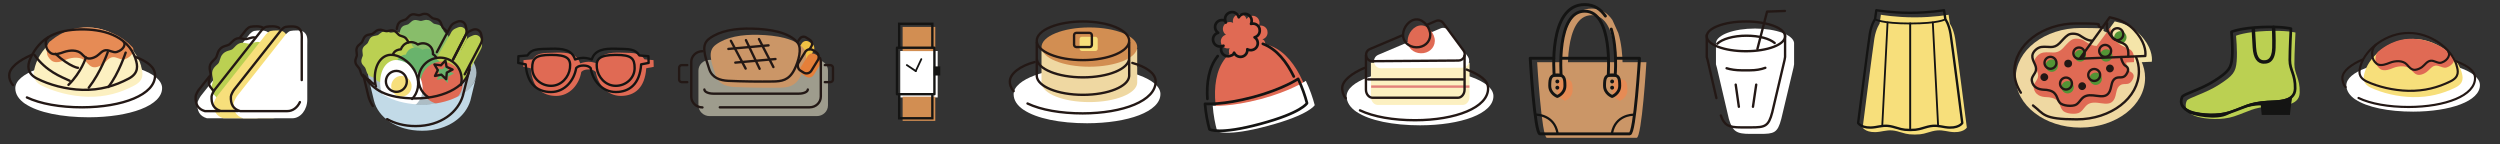 <?xml version="1.0" encoding="UTF-8"?>
<svg id="_レイヤー_1" data-name="レイヤー 1" xmlns="http://www.w3.org/2000/svg" version="1.1" viewBox="0 0 2304.1 133.1">
  <rect x="0" y="0" width="2304.1" height="133.1" fill="#333333" stroke="none"/>
  <defs>
    <style>
      .cls-1 {
        fill: #fcf0c1;
      }

      .cls-1, .cls-2, .cls-3, .cls-4, .cls-5, .cls-6, .cls-7, .cls-8, .cls-9, .cls-10, .cls-11, .cls-12, .cls-13, .cls-14, .cls-15, .cls-16, .cls-17, .cls-18, .cls-19, .cls-20 {
        stroke-width: 0px;
      }

      .cls-2 {
        fill: #efd8a2;
      }

      .cls-21 {
        stroke-width: 2.5px;
      }

      .cls-21, .cls-22, .cls-23, .cls-24, .cls-25, .cls-26, .cls-27, .cls-28 {
        stroke-linejoin: round;
      }

      .cls-21, .cls-22, .cls-23, .cls-24, .cls-29, .cls-26, .cls-27, .cls-30, .cls-28 {
        fill: none;
      }

      .cls-21, .cls-22, .cls-24, .cls-25, .cls-26, .cls-27, .cls-28 {
        stroke-linecap: round;
      }

      .cls-21, .cls-22, .cls-27, .cls-30, .cls-28 {
        stroke: #141413;
      }

      .cls-22 {
        stroke-width: 2.5px;
      }

      .cls-23 {
        stroke: #e38079;
      }

      .cls-23, .cls-25, .cls-29, .cls-26, .cls-27, .cls-30 {
        stroke-width: 2.2px;
      }

      .cls-24 {
        stroke-width: 2px;
      }

      .cls-24, .cls-25, .cls-29, .cls-26 {
        stroke: #231815;
      }

      .cls-3 {
        fill: #f1c244;
      }

      .cls-4 {
        fill: #231815;
      }

      .cls-5 {
        fill: #cb9667;
      }

      .cls-6 {
        fill: #adbdc5;
      }

      .cls-7 {
        fill: #141413;
      }

      .cls-8 {
        fill: #f5e5a9;
      }

      .cls-9 {
        fill: #bbd052;
      }

      .cls-10 {
        fill: #9e9c8d;
      }

      .cls-25, .cls-17 {
        fill: #fff;
      }

      .cls-29, .cls-30 {
        stroke-miterlimit: 10;
      }

      .cls-11 {
        fill: #69b36c;
      }

      .cls-12 {
        fill: #88bd6a;
      }

      .cls-13 {
        fill: #f7df7b;
      }

      .cls-14 {
        fill: #e68b55;
      }

      .cls-15 {
        fill: #d28e52;
      }

      .cls-16 {
        fill: #e57f39;
      }

      .cls-28 {
        stroke-width: 2.7px;
      }

      .cls-18 {
        fill: #e06a54;
      }

      .cls-19 {
        fill: #539435;
      }

      .cls-20 {
        fill: #c2dae7;
      }
    </style>
  </defs>
  <g>
    <g>
      <path class="cls-10" d="M763.1,85.6v11.5c0,5.5-4.6,9.9-10.3,9.9h-98.8c-5.7,0-10.3-4.5-10.3-9.9v-32c0-5.5,4.6-9.9,10.3-9.9h98.8c5.7,0,10.3,4.5,10.3,9.9v20.5Z"/>
      <rect class="cls-3" x="735.1" y="37.9" width="12.9" height="20.4" rx="4.8" ry="4.8" transform="translate(135.2 -381.5) rotate(31.6)"/>
      <path class="cls-5" d="M718.6,80.8c-12.5.2-29,0-41.7-.6-7.5-.4-14.7-2.8-17.3-10.7-4.4-13.3-7.7-22.5,0-28.2,9.8-7.3,24-9.6,39.5-9.2,16,.4,34.5,3.2,42.1,13.2,3.8,5.1.9,16.5-3.2,24.6-5.1,10.1-12.1,10.7-19.3,10.9Z"/>
      <rect class="cls-16" x="740.2" y="49.4" width="13.9" height="22.1" rx="5.2" ry="5.2" transform="translate(142.5 -382.6) rotate(31.6)"/>
    </g>
    <g>
      <g>
        <g>
          <line class="cls-26" x1="673.6" y1="37.6" x2="687.2" y2="63.2"/>
          <line class="cls-26" x1="687.5" y1="37" x2="700.1" y2="63.4"/>
          <line class="cls-26" x1="699.5" y1="36" x2="712.8" y2="61.8"/>
        </g>
        <g>
          <line class="cls-26" x1="708.3" y1="41.8" x2="671.3" y2="45.1"/>
          <line class="cls-26" x1="714.7" y1="54.4" x2="677.7" y2="57.7"/>
        </g>
      </g>
      <g>
        <path class="cls-26" d="M744.5,82.5c0,2.1-3.7,3.8-8.2,3.8h-78.9c-4.5,0-8.2-1.7-8.2-3.8"/>
        <path class="cls-26" d="M712.7,75.1c-12.5.2-29,0-41.7-.6-7.5-.4-14.7-2.8-17.3-10.7-4.4-13.3-7.7-22.5,0-28.2,9.8-7.3,24-9.6,39.5-9.2,16,.4,34.5,3.2,42.1,13.2,3.8,5.1.9,16.5-3.2,24.6-5.1,10.1-12.1,10.7-19.3,10.9Z"/>
        <g>
          <path class="cls-26" d="M633.4,75.7h-5c-1.4,0-2.5-1.1-2.5-2.4v-10.9c0-1.3,1.1-2.4,2.5-2.4h5"/>
          <path class="cls-26" d="M760.2,75.7h5c1.4,0,2.5-1.1,2.5-2.4v-10.9c0-1.3-1.1-2.4-2.5-2.4h-5"/>
        </g>
        <path class="cls-26" d="M735.2,38.6l1.7-2.7c1.3-2,3.9-2.7,6-1.4l3.5,2.2c2,1.3,2.7,3.9,1.4,6l-1.6,2.6"/>
        <rect class="cls-26" x="737.9" y="45.6" width="13.9" height="22.1" rx="5.2" ry="5.2" transform="translate(140.2 -382) rotate(31.6)"/>
        <path class="cls-26" d="M647.4,99c-5.7,0-10.3-4.5-10.3-9.9v-32c0-5.5,4.6-9.9,10.3-9.9"/>
        <path class="cls-26" d="M647.4,99"/>
        <path class="cls-26" d="M755.8,53.5c.4,1.1.7,2.3.7,3.5v32c0,5.5-4.6,9.9-10.3,9.9h-82.8"/>
      </g>
    </g>
  </g>
  <g>
    <path class="cls-17" d="M23.2,95.7c-5.8-4-9.1-8.8-9.1-14.4,0-13.6,30.2-24.7,67.6-24.7,37.3,0,67.5,10.9,67.7,24.4.2,16.5-30.2,27-67.5,27.1-25,0-46.8-4.4-58.6-12.4"/>
    <path class="cls-1" d="M130.1,60.9c-5.4-18.8-26.9-35.6-48.6-35.5h-.8c-21.6,0-43.1,16.9-48.4,35.8-1.7,6.3-3.1,13.1,6.4,17.8,11,5.5,26.7,9.8,42.2,10.2,16.3.4,30.1-3.6,42.9-10.4,9.4-4.9,8-11.6,6.2-17.8Z"/>
    <path class="cls-14" d="M46.3,37.9c-2.3,1.9-4.1,5.9-2.8,12.2.5,2.3,3.2,5.8,5.7,6.7,3.7,1.4,8.2-.4,11.9-1.9,5.9-2.4,13.8-2.7,18,1.7,2.4,2.6,4.6,5.9,9,5.4,2.4-.3,4.7-1.4,6.6-2.7,2.9-2.1,5.3-6.1,9-6.6,3.9-.5,7.7,3.1,11.4,1.9,7.3-2.5,9.1-8.9,7.1-11-5.4-5.7-11.2-9.8-17.4-12.5-7.7-3.3-12.6-5.2-22.7-5.8-18.5-1-31,8.7-35.6,12.6Z"/>
    <g>
      <g>
        <path class="cls-26" d="M12,78.4c-2.8-3-3.6-6.6-3.5-8.9,0-7.1,9.1-14,20.5-18.8"/>
        <path class="cls-26" d="M124.5,52.3c12.2,4.8,18.3,9.7,18.4,17.1.2,17.9-30,29.4-67.2,29.5-20.3,0-38.5-3.2-50.9-9.1"/>
      </g>
      <path class="cls-26" d="M44.5,34.5c-2,1.9-3.2,3.4-1.6,9.5.5,1.9,2.9,4.8,5.1,5.5,3.4,1.1,7.5-.3,10.8-1.5,5.4-1.9,12.5-2.2,16.3,1.5,2.2,2.1,4.2,4.9,8.1,4.4,2.1-.2,4.3-1.2,5.9-2.2,2.7-1.7,4.8-5,8.2-5.4,3.6-.4,7,2.6,10.3,1.6,6.6-2,8.3-7.3,6.5-9.1"/>
      <path class="cls-26" d="M125,54.3c-7.6-22.5-31.9-27.6-51.2-27.2-20.2.5-36.7,6.2-46,27.2-2.6,6-3.1,13.3,6.3,18.1,10.9,5.6,26.5,10,41.9,10.4,16.2.4,29.9-3.6,42.7-10.4,9.3-5,8.3-11.9,6.2-18.1Z"/>
      <path class="cls-26" d="M79.2,53s-4.4,13.9-16.1,25.2"/>
      <path class="cls-26" d="M71.7,62.4c1.5.5-6.8-.2-20.6-12.8"/>
      <path class="cls-26" d="M64.2,74.4c-8-3.7-21.6-8.6-32.5-23.8"/>
      <path class="cls-26" d="M99.3,48.1s-6.3,18.3-17.5,32.7"/>
      <path class="cls-26" d="M115.8,48.5c.2-.8-6.2,19.4-16,31.7"/>
    </g>
  </g>
  <g>
    <g>
      <path class="cls-17" d="M181.9,95c-.4,7.2,2,12,8.8,14h45.2c7.6,0,13.8-7.8,13.8-17.3v-49.7c0-5.6.7-9.2-3-12.4-2.6-2.2-9.5-1.6-12.4-1.1-1.3.2-3,1.7-4.1,2.8,0,0-44.7,56.5-45.1,57.1-1,1.3-3.1,5.3-3.2,6.5Z"/>
      <path class="cls-9" d="M249.1,44.6c-1-.2-2-.5-2.6-.8-.7-.4-1.5-1.1-2.2-1.8-1.4-1.3-3-2.8-5.2-3.2-2.2-.5-4.3.2-6.1.8-1,.3-2,.7-2.9.7-.8,0-1.8-.2-2.8-.4-1.9-.4-4-.8-6.2-.1-2.1.7-3.6,2.2-4.9,3.6-.8.8-1.5,1.6-2.2,2.1-.7.4-1.6.7-2.7,1-1.8.5-3.9,1.2-5.5,2.8l-.4.4c-1.6,1.6-2.2,3.7-2.8,5.5-.3,1-.6,2-1,2.7-.4.7-1.2,1.5-2.1,2.2-1.4,1.3-2.9,2.8-3.6,4.9-.7,2.2-.3,4.3.1,6.2.2,1.1.4,2.1.4,2.8,0,.8-.4,1.8-.7,2.9-.6,1.8-1.3,3.9-.8,6.1.5,2.2,1.9,3.8,3.2,5.2.7.8,1.4,1.5,1.8,2.2.4.7.6,1.6.8,2.6.5,1.9,1,4.1,2.6,5.7,1.6,1.6,3.8,2.2,5.7,2.6,1,.2,2,.5,2.6.8,3,1.6,4.7,4.4,8.4,5.1,3.2.7,5.4-.3,7.6-.6,2.3-.4,3.8.5,6.1.6,5.7.5,8.7-5.2,15.4-5.8,1.5-.1,6.3,1.6,7.6.3l1.3-1.3c1.3-1.3-.4-6-.3-7.6.6-6.7,6.3-9.6,5.8-15.4-.2-2.3-1.1-3.7-.6-6.1.4-2.2,1.3-4.4.6-7.6-.8-3.7-3.5-5.4-5.1-8.4-.4-.7-.6-1.6-.8-2.6-.5-1.9-1-4.1-2.6-5.7s-3.8-2.2-5.7-2.6Z"/>
      <path class="cls-13" d="M197.1,95c-.4,7.2,2,12,8.8,14h45.2c7.6,0,13.8-7.8,13.8-17.3v-49.7c0-5.6.7-9.2-3-12.4-2.6-2.2-9.5-1.6-12.4-1.1-1.3.2-3,1.7-4.1,2.8,0,0-44.7,56.5-45.1,57.1-1,1.3-3.1,5.3-3.2,6.5Z"/>
      <path class="cls-17" d="M215.4,95c-.4,7.2,2,12,8.8,14h45.2c7.6,0,13.8-7.8,13.8-17.3v-49.7c0-5.6.7-9.2-3-12.4-2.6-2.2-9.5-1.6-12.4-1.1-1.3.2-3,1.7-4.1,2.8,0,0-44.7,56.5-45.1,57.1-1,1.3-3.1,5.3-3.2,6.5Z"/>
    </g>
    <g>
      <path class="cls-26" d="M193.1,70.3c-5.1,6.5-9.7,12.1-9.8,12.3-1,1.2-3,5.1-3,6.3-.4,6.9,2,11.6,8.5,13.5h13.7"/>
      <path class="cls-26" d="M242.8,25.8c-2.6-2.1-9.1-1.6-12-1.1-1.3.2-2.9,1.7-3.9,2.7,0,0-2.1,2.7-5.4,6.8"/>
      <path class="cls-26" d="M235.3,34.6c-2.1-.4-4.1.2-5.9.8-1,.3-2,.6-2.8.7-.8,0-1.7-.1-2.7-.4-1.8-.4-3.8-.8-5.9-.1-2,.7-3.4,2.2-4.7,3.5-.8.8-1.5,1.5-2.2,2-.6.4-1.6.7-2.6,1-1.8.5-3.8,1.1-5.3,2.7l-.4.4c-1.6,1.6-2.2,3.6-2.7,5.3-.3,1-.6,2-1,2.6-.4.7-1.2,1.4-2,2.2-1.3,1.3-2.8,2.7-3.5,4.7-.7,2.1-.3,4.1.1,5.9.2,1,.4,2,.4,2.7,0,.8-.4,1.7-.7,2.8-.6,1.8-1.2,3.8-.8,5.9.4,2.1,1.9,3.7,3.1,5.1.4.4.7.8,1,1.2"/>
      <path class="cls-26" d="M257.4,25.8c-2.6-2.1-9.1-1.6-12-1.1-1.3.2-2.9,1.7-3.9,2.7,0,0-43.1,54.5-43.5,55.1-1,1.2-3,5.1-3,6.3-.4,6.9,2,11.6,8.5,13.5h15.9"/>
      <path class="cls-26" d="M278.1,73.8v-36c0-5.4.7-8.9-2.9-11.9-2.6-2.1-9.1-1.6-12-1.1-1.3.2-2.9,1.7-3.9,2.7,0,0-43.1,54.5-43.5,55.1-1,1.2-3,5.1-3,6.3-.4,6.9,2,11.6,8.5,13.5h43.6c4.9,0,9.2-3.3,11.5-8.3"/>
    </g>
  </g>
  <g>
    <g>
      <path class="cls-17" d="M2170.8,91.7c-5.3-3.6-8.3-8-8.3-13.1,0-12.4,27.5-22.4,61.5-22.5,34,0,61.4,9.9,61.6,22.2.2,15-27.5,24.5-61.5,24.6-22.7,0-42.6-4-53.3-11.3"/>
      <g>
        <path class="cls-13" d="M2268.5,65.8c-4.9-15.8-24.5-30-44.2-29.9h-.7c-19.7,0-39.2,14.3-44,30.1-1.6,5.3-2.8,11,5.8,15,10,4.6,24.3,8.3,38.3,8.5,14.8.3,27.4-3,39.1-8.7,8.5-4.1,7.3-9.8,5.7-15Z"/>
        <path class="cls-18" d="M2192.3,47.2c-2.1,1.7-3.8,5.3-2.5,11,.4,2.1,3,5.3,5.2,6.1,3.4,1.2,7.5-.3,10.8-1.7,5.4-2.1,12.6-2.4,16.3,1.6,2.2,2.3,4.2,5.3,8.2,4.8,2.2-.3,4.3-1.3,6-2.5,2.7-1.9,4.8-5.5,8.2-6,3.6-.5,7,2.8,10.4,1.7,6.6-2.2,8.3-8,6.4-9.9-4.9-5.2-10.2-8.8-15.9-11.3-7-3-11.5-4.7-20.7-5.2-16.8-.9-28.2,7.9-32.4,11.4Z"/>
      </g>
    </g>
    <g>
      <path class="cls-24" d="M2189.6,41.3c-2,2.1-4.5,5.6-2.8,12.2.5,2.1,2.9,5.2,5,6,3.3,1.2,7.3-.3,10.6-1.6,5.2-2.1,12.3-2.4,15.9,1.6,2.1,2.3,4.1,5.3,8,4.8,2.1-.3,4.2-1.3,5.8-2.4,2.6-1.9,4.7-5.5,8-5.9,3.5-.5,6.8,2.8,10.1,1.7,6.5-2.2,8.1-7.9,6.3-9.9"/>
      <g>
        <path class="cls-24" d="M2177.4,54.9c-10.3,4.4-18.6,10.6-18.6,17.1,0,2.1.8,6.1,3,8.3"/>
        <path class="cls-24" d="M2263.1,56.2c11.1,4.4,17.9,8.9,18,15.6.2,16.3-27.3,26.7-61.1,26.8-18.5,0-35.1-2.9-46.3-8.3"/>
      </g>
      <path class="cls-24" d="M2264.1,60.1c-4.8-15.8-24.4-29.8-43.9-29.7h-.7c-19.6,0-39,14.2-43.8,29.9-1.6,5.2-2.8,10.9,5.8,14.9,9.9,4.6,24.2,8.2,38.1,8.5,14.8.3,27.2-3,38.8-8.7,8.5-4.1,7.2-9.7,5.6-14.9Z"/>
    </g>
  </g>
  <g>
    <g>
      <path class="cls-2" d="M1973.5,56.2c2.2,4.8,3.5,10,3.5,15.5,0,25.4-26.7,45.9-59.6,45.9s-59.6-20.6-59.6-45.9,26.7-45.9,59.6-45.9,16.1,1.3,23.2,3.6"/>
      <path class="cls-8" d="M1920.3,59.5s62.9-2.6,62.9-2.6c.6-4.5-.4-14.2-11-25.2-9.9-10.3-21.2-11.1-23.2-12,0,0-28.8,39.8-28.8,39.8Z"/>
      <path class="cls-18" d="M1932.1,42.3c-4.9,0-9.8-3.9-12-5.2-2.8-1.6-8.1-2.2-11-.3-3.1,2.1-5.5,5.3-8.1,7.9-5.8,5.9-10.5,2.7-17.6,3.7-3.8.5-8.2,4.5-8.5,8.4-.4,5.4,4.6,9.3,3.3,14.5-.8,3.3-4.5,6-3.9,9.6,1.1,6.7,6.8,8.5,11.6,8.6,3,0,8,.8,10.2,3.4,3.1,3.6,2,5.1,4.9,8.8,2.5,3.3,12.6,4.2,16,1.8,3.8-2.6,4.7-6.7,9.2-8.3,8.5-2.9,20,6,23.5-6.7.9-3.3,1-7.2,3.9-9.6,3.6-3,7.9.5,11-4.1,2.5-3.7,2.9-6.5-1-8.7-2-1.1-4.1-6.4-3.9-8.7"/>
      <path class="cls-19" d="M1896.7,60.5c0,3.2-2.6,5.7-5.7,5.7s-5.7-2.6-5.7-5.7,2.6-5.7,5.7-5.7,5.7,2.6,5.7,5.7Z"/>
      <circle class="cls-19" cx="1917.2" cy="51.4" r="5.4"/>
      <circle class="cls-19" cx="1905.6" cy="80.4" r="5.7"/>
      <path class="cls-19" d="M1959.9,34.4c0,3.2-2.6,5.7-5.7,5.7s-5.7-2.6-5.7-5.7,2.6-5.7,5.7-5.7,5.7,2.6,5.7,5.7Z"/>
      <circle class="cls-19" cx="1931.5" cy="72.6" r="5.7"/>
      <path class="cls-18" d="M1966.8,57.2c1.1-18-10.7-8.5-19.2-23.2-1.4-2.5-2.9-6.1-2.5-8.8l-25.6,34.4,47.2-2.3Z"/>
      <circle class="cls-19" cx="1941.2" cy="51.1" r="5.7"/>
    </g>
    <g>
      <path class="cls-26" d="M1862.5,85.4c-3.8-5.9-6-12.6-6-19.6,0-24.4,25.7-44.2,57.3-44.2s15.5,1.2,22.3,3.5"/>
      <path class="cls-26" d="M1968.7,52.7c1.7,4.1,2.6,8.5,2.6,13.1,0,24.4-25.7,44.2-57.3,44.2s-30-4.9-40.3-12.8"/>
      <path class="cls-26" d="M1916.7,54.1l60.5-2.5c.6-4.4-.4-13.6-10.5-24.2-9.6-9.9-20.4-10.7-22.3-11.5,0,0-27.7,38.3-27.7,38.3Z"/>
      <path class="cls-26" d="M1928.1,37.5c-4.7,0-9.4-3.8-11.5-5-2.7-1.6-7.8-2.1-10.6-.3-3,2-5.3,5.1-7.8,7.6-5.6,5.7-10.1,2.6-16.9,3.5-3.6.5-7.9,4.3-8.2,8-.4,5.2,4.5,8.9,3.2,13.9-.8,3.1-4.3,5.8-3.7,9.2,1.1,6.5,6.6,8.1,11.2,8.3,2.9,0,7.7.8,9.8,3.3,3,3.5,2,4.9,4.7,8.5,2.4,3.2,12.1,4,15.4,1.8,3.6-2.5,4.5-6.5,8.9-7.9,8.1-2.8,19.3,5.7,22.6-6.5.9-3.2,1-6.9,3.7-9.2,3.5-2.9,7.6.5,10.6-3.9,2.4-3.6,2.8-6.3-.9-8.4-1.7-1-3.6-5.4-3.7-7.8"/>
      <path class="cls-26" d="M1895.3,57.9c0,3-2.5,5.5-5.5,5.5s-5.5-2.5-5.5-5.5,2.5-5.5,5.5-5.5,5.5,2.5,5.5,5.5Z"/>
      <path class="cls-26" d="M1921.3,49c0,2.9-2.3,5.2-5.2,5.2s-5.2-2.3-5.2-5.2,2.3-5.2,5.2-5.2,5.2,2.3,5.2,5.2Z"/>
      <path class="cls-26" d="M1909.6,77c0,3-2.5,5.5-5.5,5.5s-5.5-2.5-5.5-5.5,2.5-5.5,5.5-5.5,5.5,2.5,5.5,5.5Z"/>
      <path class="cls-26" d="M1956.9,31.5c0,3-2.5,5.5-5.5,5.5s-5.5-2.5-5.5-5.5,2.5-5.5,5.5-5.5,5.5,2.5,5.5,5.5Z"/>
      <path class="cls-26" d="M1945.7,46.9c0,3-2.5,5.5-5.5,5.5s-5.5-2.5-5.5-5.5,2.5-5.5,5.5-5.5,5.5,2.5,5.5,5.5Z"/>
      <path class="cls-26" d="M1935.6,69.1c0,3-2.5,5.5-5.5,5.5s-5.5-2.5-5.5-5.5,2.5-5.5,5.5-5.5,5.5,2.5,5.5,5.5Z"/>
      <path class="cls-26" d="M1942,21.5c-.4,2.7-.3,5.6,1.1,8,8.1,14.2,19.5,5,18.4,22.4"/>
      <circle class="cls-4" cx="1906.1" cy="58.6" r="3.6"/>
      <path class="cls-4" d="M1948.2,63.1c0,2-1.6,3.6-3.6,3.6s-3.6-1.6-3.6-3.6,1.6-3.6,3.6-3.6,3.6,1.6,3.6,3.6Z"/>
      <path class="cls-4" d="M1922.6,79.4c0,2-1.6,3.6-3.6,3.6s-3.6-1.6-3.6-3.6,1.6-3.6,3.6-3.6,3.6,1.6,3.6,3.6Z"/>
      <path class="cls-4" d="M1887.7,71.1c0,2-1.6,3.6-3.6,3.6s-3.6-1.6-3.6-3.6,1.6-3.6,3.6-3.6,3.6,1.6,3.6,3.6Z"/>
    </g>
  </g>
  <g>
    <path class="cls-17" d="M943.3,101.2c-5.8-4-9.1-8.8-9.1-14.4,0-13.6,30.2-24.7,67.6-24.7,37.3,0,67.5,10.9,67.7,24.4.2,16.5-30.2,27-67.5,27.1-25,0-46.8-4.4-58.6-12.4"/>
    <path class="cls-2" d="M959.9,45.2v14.9h0c.6,9.8,20.1,17.6,44.1,17.6s43.5-7.9,44.1-17.6h0v-14.9"/>
    <path class="cls-2" d="M959.9,61.6v14.9h0c.6,9.8,20.1,17.6,44.1,17.6s43.5-7.9,44.1-17.6h0v-14.9"/>
    <ellipse class="cls-15" cx="1004" cy="43.4" rx="44.1" ry="18.1"/>
    <rect class="cls-13" x="995" y="33.9" width="16.7" height="13.1" rx="2.1" ry="2.1"/>
    <g>
      <g>
        <path class="cls-26" d="M934.2,84c-2.8-3-3.6-6.6-3.5-8.9,0-7.1,9.5-14.5,22.9-17.9"/>
        <path class="cls-26" d="M1043.6,58c12.8,3.5,21.5,9.6,21.5,17,.2,17.9-30,29.4-67.2,29.5-20.3,0-38.5-3.2-50.9-9.1"/>
      </g>
      <path class="cls-26" d="M955.5,39.3v14.7h0c.6,9.6,19.4,17.3,42.6,17.3s42-7.7,42.6-17.3h0v-14.7"/>
      <path class="cls-26" d="M955.5,55.4v14.7h0c.6,9.6,19.4,17.3,42.6,17.3s42-7.7,42.6-17.3h0v-14.7"/>
      <ellipse class="cls-26" cx="998.1" cy="37.6" rx="42.6" ry="17.8"/>
      <rect class="cls-29" x="989.9" y="30.3" width="16.4" height="13.1" rx="2.1" ry="2.1"/>
    </g>
  </g>
  <g>
    <g>
      <ellipse class="cls-6" cx="389.1" cy="67" rx="50" ry="29.6"/>
      <path class="cls-12" d="M413.9,42.4c-.2-.7-.5-1.4-.5-1.9,0-.6,0-1.3.2-2,.2-1.3.5-2.9,0-4.4-.6-1.5-1.8-2.5-2.8-3.3-.6-.5-1.2-1-1.5-1.4-.3-.5-.6-1.1-.9-1.8-.5-1.3-1-2.7-2.3-3.7-1.2-1-2.7-1.3-4-1.5-.8-.1-1.5-.3-2.1-.5-.5-.2-1-.7-1.6-1.2-1-.9-2.2-1.9-3.8-2.2h-.4c-1.6-.4-3,0-4.3.4-.7.2-1.4.4-2,.4-.6,0-1.3-.2-2.1-.4-1.3-.3-2.8-.7-4.3-.3-1.5.4-2.6,1.5-3.6,2.4-.5.5-1.1,1-1.5,1.3-.5.3-1.2.5-2,.7-1.3.3-2.8.7-3.9,1.9-1.1,1.1-1.5,2.6-1.9,4-.2.7-.4,1.4-.6,1.9-.3.5-.7,1-1.2,1.5-.9,1-2,2.2-2.4,3.8-.3,1.6.2,3.1.6,4.4.2.7.5,1.4.5,1.9.2,2.4-.8,4.5.2,7,.8,2.1,2.2,3.1,3.3,4.3,1.1,1.2,1.2,2.4,1.9,3.9,1.9,3.6,6.4,3.2,9.3,6.9.7.9,1.5,4.4,2.7,4.6l1.3.3c1.3.3,3.4-2.6,4.4-3.1,4.2-2.2,8.1,0,11.3-2.5,1.3-1,1.8-2.1,3.3-2.7,1.4-.6,3.1-.9,4.7-2.5,1.9-1.9,1.9-4.2,3-6.3.3-.5.7-1,1.2-1.5.9-1,2-2.2,2.4-3.8.3-1.6-.2-3.1-.6-4.4Z"/>
      <g>
        <path class="cls-9" d="M427.9,74l14.8-27.7c0-.2.1-.3.2-.5,1.2-1.8,1.7-4.1,1.2-6.2l-.6-2.8c-.8-3.7-4.2-5.6-7.7-4.1l-2.3,1c-2,.8-3.6,2.6-4.4,4.6-.1.2-.2.4-.3.6l-12.5,23.9"/>
        <path class="cls-9" d="M416.6,62.5l12.3-23.6c0-.2.1-.3.2-.5,1.2-1.8,1.7-4.1,1.2-6.2l-.6-2.8c-.8-3.7-4.2-5.6-7.7-4.1l-2.3,1c-2,.8-3.6,2.6-4.4,4.6-.1.2-.2.4-.3.6l-17.1,29.6"/>
      </g>
      <path class="cls-9" d="M381.1,43.5c-.5-.5-1-1.1-1.2-1.5-.3-.5-.4-1.2-.6-1.9-.3-1.3-.7-2.8-1.8-4-1.1-1.1-2.6-1.6-3.9-1.9-.7-.2-1.5-.4-1.9-.7-.5-.3-1-.8-1.5-1.4-.9-1-2-2.1-3.5-2.5-1.5-.4-3-.1-4.3.2-.8.2-1.5.3-2.1.3-.5,0-1.2-.2-2-.5-1.3-.4-2.7-.9-4.3-.6h-.4c-1.6.4-2.8,1.4-3.8,2.2-.6.5-1.1,1-1.6,1.2-.5.2-1.3.4-2.1.5-1.3.2-2.8.5-4,1.4-1.3,1-1.8,2.4-2.4,3.7-.3.7-.6,1.4-.9,1.8-.4.5-.9.9-1.5,1.4-1.1.8-2.3,1.8-2.9,3.3-.6,1.5-.4,3-.2,4.4.1.8.2,1.5.2,2,0,.5-.3,1.2-.6,1.9-.5,1.3-1,2.8-.7,4.4.3,1.6,1.4,2.8,2.3,3.8.5.5,1,1.1,1.2,1.5,1.1,2.1,1,4.4,2.9,6.4,1.6,1.7,3.2,2,4.7,2.6,1.5.7,2,1.8,3.3,2.8,3.2,2.6,7.1.4,11.2,2.7,1,.5,3,3.4,4.3,3.2l1.3-.2c1.3-.2,2.1-3.7,2.8-4.6,3-3.7,7.5-3.2,9.5-6.7.8-1.4.9-2.6,2-3.8,1.1-1.1,2.5-2.1,3.4-4.2,1-2.5,0-4.6.3-7,0-.5.3-1.2.6-1.9.5-1.3,1-2.8.7-4.4-.3-1.6-1.4-2.8-2.3-3.8Z"/>
      <path class="cls-11" d="M406.7,59.8c-.6-2.2-2-3.9-3.9-5,.1-1.1,0-2.3-.3-3.4-1.4-4.8-6.5-7.6-11.4-6.2-.6.2-1.3.4-1.8.7-2.4-1.9-5.6-2.7-8.8-1.8-3.2.9-5.5,3.3-6.5,6.2-.6,0-1.3.2-1.9.3-5,1.4-7.9,6.5-6.5,11.3.3,1.1.9,2.2,1.5,3-1,1.9-1.3,4.1-.7,6.3,1.1,3.8,4.5,6.2,8.2,6.1,0,.2,0,.3.1.5.8,3,3.9,4.7,6.9,3.9,1-.3,1.9-.9,2.6-1.6,2,.9,4.3,1.1,6.6.4,2.1-.6,3.8-1.8,5-3.4.8.1,1.6,0,2.4-.1,3-.9,4.7-4,3.8-7,0,0,0-.2,0-.3,3.8-1.6,6-5.9,4.8-10Z"/>
      <g>
        <path class="cls-18" d="M425.8,81.8c-2.9,10.5-13.7,16.5-24,13.6-10.3-3-16.3-13.8-13.4-24.3,2.9-10.5,13.7-16.5,24-13.6,10.3,3,16.3,13.8,13.4,24.3Z"/>
        <polygon class="cls-11" points="411.9 59.3 413 65.2 418.4 67.7 413.2 70.5 412.6 76.5 408.3 72.4 402.5 73.6 405 68.2 402.1 63 407.9 63.8 411.9 59.3"/>
      </g>
      <g>
        <path class="cls-17" d="M387.9,73c4.4,11.4-.3,22.9-10.2,26.8-9.8,3.9-20.9-1-25.3-12.3-4.4-11.4-1.8-27.4,8.4-31.4,9-3.6,22.7,5.6,27.1,17Z"/>
        <path class="cls-13" d="M378.7,76c1.9,4.9-.5,10.4-5.3,12.4-4.8,1.9-10.3-.5-12.2-5.4-1.9-4.9.5-10.4,5.3-12.4,4.8-1.9,10.3.5,12.2,5.4Z"/>
      </g>
      <path class="cls-20" d="M389.1,96.3c-24.1,0-44.2-10.1-49.3-23.7l4.9,20.2c3.7,15,20.2,27.7,44.4,27.7s40-13.1,44.4-27.7h0l4.9-20.2c-5.1,13.6-25.2,23.7-49.3,23.7Z"/>
    </g>
    <g>
      <path class="cls-26" d="M356.8,109.8c7.1,4,15.9,6.4,26.2,6.4,23.8,0,39.3-13.2,43.6-28h0l6-24"/>
      <path class="cls-26" d="M334.8,69l4.6,19.2c.8,3.3,2.2,6.5,4.2,9.5"/>
      <path class="cls-26" d="M411.8,29.7c-.6-1.7-1.2-1.9-2.3-2.9-.6-.5-1.2-1.1-1.5-1.6-.3-.5-.6-1.3-.9-2.1-.5-1.4-1-3-2.3-4.2-1.2-1.1-2.8-1.4-4.1-1.6-.8-.1-1.6-.3-2.1-.6-.5-.3-1.1-.8-1.7-1.3-1-1-2.2-2.1-3.8-2.5h-.4c-1.6-.4-3.2,0-4.5.6-.8.3-1.5.5-2.1.5-.6,0-1.4-.2-2.2-.4-1.3-.3-2.9-.7-4.4-.2-1.6.5-2.8,1.8-3.8,2.9-.6.6-1.1,1.2-1.6,1.5-.5.3-1.3.6-2.1.8-1.4.4-2.9.9-4.1,2.2-1.2,1.3-1.6,3-2,4.5-.2.8,0,.7-.2,1.3"/>
      <g>
        <path class="cls-26" d="M428.3,68.5l14.3-27.2c0-.2.1-.3.2-.5,1.2-1.9,1.7-4.1,1.3-6.3l-.6-2.8c-.8-3.8-4.3-5.6-7.9-4.2l-2.3,1c-2,.8-3.6,2.6-4.5,4.7-.1.2-.2.4-.4.6l-10.6,20.6"/>
        <path class="cls-26" d="M417.4,55.2l11-21.4c0-.2.1-.3.2-.5,1.2-1.9,1.7-4.1,1.3-6.3l-.6-2.8c-.8-3.8-4.3-5.6-7.9-4.2l-2.3,1c-2,.8-3.6,2.6-4.5,4.7-.1.2-.2.4-.4.6l-11.6,21.8"/>
      </g>
      <path class="cls-26" d="M376.2,39c-.3-1.4-1-2.4-2.1-3.7-1.2-1.2-2.7-1.7-4.1-2.1-.8-.2-1.5-.5-2-.8-.5-.3-1-.9-1.6-1.5-1-1-2.1-2.2-3.7-2.7-1.6-.5-3.1-.1-4.5.2-.8.2-1.6.4-2.2.3-.6,0-1.3-.3-2.1-.5-1.3-.5-2.9-1-4.5-.7h-.4c-1.7.4-2.9,1.4-4,2.4-.6.5-1.2,1-1.7,1.3-.6.3-1.4.4-2.2.5-1.4.2-2.9.5-4.2,1.5-1.3,1.1-1.9,2.6-2.5,3.9-.3.8-.6,1.5-.9,1.9-.4.5-1,1-1.6,1.5-1.1.9-2.4,1.9-3,3.5-.6,1.6-.4,3.2-.2,4.7.1.8.2,1.6.2,2.2,0,.6-.3,1.3-.6,2-.5,1.4-1.1,3-.7,4.7.3,1.7,1.4,3,2.4,4.1.5.6,1,1.2,1.3,1.7,1.2,2.3,1.1,4.8,3.1,6.9,1.7,1.8,3.4,2.2,4.9,2.9,1.6.7,2.1,1.9,3.5,3,.8.7,1.7,1.1,2.6,1.3"/>
      <path class="cls-26" d="M402,52.8c-.8-1.2-1.8-2.2-3-2.9.1-1.1,0-2.3-.3-3.4-1.4-4.9-6.6-7.7-11.7-6.2-.7.2-1.3.4-1.9.7-2.4-1.9-5.7-2.7-9-1.8-3.2.9-5.6,3.3-6.7,6.3-.7,0-1.3.2-2,.3-2.5.7-3.8,1.6-5,3.7"/>
      <g>
        <path class="cls-26" d="M394.8,89.7c-7.1-4.6-10.8-13.5-8.3-22.1,3-10.6,14-16.7,24.5-13.7,10.6,3,16.7,14,13.7,24.5"/>
        <polygon class="cls-26" points="410.5 55.7 411.6 61.6 417.1 64.1 411.8 66.9 411.2 73 406.8 68.8 400.9 70 403.5 64.6 400.4 59.4 406.4 60.2 410.5 55.7"/>
      </g>
      <g>
        <path class="cls-26" d="M346.5,79.8c-2.9-11.1.2-24.8,9.6-28.5,9.2-3.6,23.2,5.7,27.6,17.1,3.4,8.6,1.5,17.3-3.9,22.8"/>
        <path class="cls-26" d="M374.3,71.5c1.9,5-.5,10.5-5.5,12.5-5,1.9-10.5-.5-12.5-5.5-1.9-5,.5-10.5,5.5-12.5,5-1.9,10.5.5,12.5,5.5Z"/>
      </g>
      <path class="cls-26" d="M432.9,61c0,17-22.1,29.7-49.7,29.7s-40-8.4-46.9-20.3"/>
    </g>
  </g>
  <g>
    <path class="cls-17" d="M1250.2,103.1c-5.8-4-9.1-8.8-9.1-14.4,0-13.6,30.2-24.7,67.6-24.7,37.3,0,67.5,10.9,67.7,24.4.2,16.5-30.2,27-67.5,27.1-25,0-46.8-4.4-58.6-12.4"/>
    <g>
      <path class="cls-1" d="M1354.4,57.8v31.4c0,4.1-2.8,7.5-6.2,7.5h-78.5c-3.4,0-6.2-3.4-6.2-7.5v-31.4"/>
      <line class="cls-23" x1="1263.7" y1="79.8" x2="1354.3" y2="79.8"/>
      <g>
        <path class="cls-17" d="M1272.8,62.9l74.8-.5c5.3,0,8.3-6,5.2-10.3l-17.5-23.8c-1.8-2.4-5-3.3-7.7-2.1l-57.3,24.3c-6.5,2.8-4.5,12.5,2.6,12.4Z"/>
        <path class="cls-18" d="M1322.4,37.8c-.2,6.7-5.9,11.5-12.9,11.3-6.9-.2-12.4-5-12.2-11.7.2-6.7,5.8-14.2,12.9-14,6.3.2,12.4,7.8,12.2,14.5Z"/>
      </g>
    </g>
    <g>
      <g>
        <path class="cls-26" d="M1257.5,62.6c-11.4,4.8-20.5,11.7-20.5,18.8,0,2.3.9,6.7,3.3,9.1"/>
        <path class="cls-26" d="M1351.7,64.1c12.2,4.8,19.7,9.8,19.8,17.2.2,17.9-30,29.4-67.2,29.5-20.3,0-38.5-3.2-50.9-9.1"/>
      </g>
      <g>
        <path class="cls-26" d="M1291.8,32.8l-29.2,12.4c-5.9,2.5-4,11.2,2.3,11.2l79.3-.6c4.7,0,7.5-5.4,4.6-9.3l-18.6-25.2c-1.6-2.2-4.5-3-6.9-1.9l-7.3,3.1"/>
        <path class="cls-26" d="M1349.8,51.2v31.4c0,4.1-2.8,7.5-6.2,7.5h-78.5c-3.4,0-6.2-3.4-6.2-7.5v-31.4"/>
        <path class="cls-26" d="M1318.2,32.3c-.2,6.7-5.9,11.5-12.9,11.3-6.9-.2-12.4-5-12.2-11.7.2-6.7,5.8-14.2,12.9-14,6.3.2,12.4,7.8,12.2,14.5Z"/>
        <line class="cls-25" x1="1260.8" y1="73.2" x2="1348.4" y2="73.2"/>
      </g>
    </g>
  </g>
  <g>
    <path class="cls-17" d="M1653.5,39.5c-.8-7.3-16.6-13.2-36-13.2s-35.3,5.8-36,13.2h0v19.8l.9,3.2,11,47.1c3.5,11.5,6.8,13.8,19.6,13.8h9.1c12.9,0,16.2-.8,19.6-13.8l11.3-47.4.5-2.9v-19.8h0Z"/>
    <g>
      <ellipse class="cls-26" cx="1609.1" cy="33.5" rx="36.1" ry="13.7"/>
      <path class="cls-26" d="M1627,62.5c-4.1,1.5-8.7,2.3-14,2.3h-8.1c-4.8,0-9.7-.7-13.6-1.9"/>
      <polyline class="cls-26" points="1581.9 90.4 1573.9 55.7 1573 52.5 1573 32.4"/>
      <path class="cls-26" d="M1645.2,32.4v20.1l-.5,2.9-11.3,48c-3.4,13.2-6.8,14-19.6,14h-9.1c-11.7,0-15.5-1.9-18.7-11"/>
      <g>
        <line class="cls-26" x1="1599.7" y1="78" x2="1602.6" y2="98.4"/>
        <line class="cls-26" x1="1618.6" y1="78" x2="1615.6" y2="98.4"/>
      </g>
      <polyline class="cls-26" points="1619.7 45.1 1628.6 10.7 1645 10.1"/>
      <path class="cls-26" d="M1582.7,40.3c4.4-4.3,14.8-7.4,26.8-7.4s21.3,2.7,26.1,6.7"/>
    </g>
  </g>
  <g>
    <path class="cls-9" d="M2060.8,33s1.4,13.7.6,23.5c-.8,9.9-3.3,13.2-16,21.4-12.8,8.3-28.8,12.3-30,15-3.3,7.5,2.5,12.8,10.1,14.8,7.6,2,21.9,3.4,33.4-.4,14.7-4.9,17-8.1,34.4-9.5,8.2-.6,25.9.7,26.2-12.5.3-13.2-4.9-16.9-4.9-26.2s1-29.1,1-29.1c0,0-7.8-2.2-27.2-1.4-19.3.8-27.5,4.3-27.5,4.3Z"/>
    <path class="cls-21" d="M2056.6,29.4s1.4,13.7.6,23.5c-.8,9.9-3.3,13.2-16,21.4-12.8,8.3-28.8,12.3-30,15-3.3,7.5,2.5,12.8,10.1,14.8,7.6,2,21.9,3.4,33.4-.4,14.7-4.9,17-8.1,34.4-9.5,8.2-.6,25.9.7,26.2-12.5.3-13.2-4.9-16.9-4.9-26.2s1-29.1,1-29.1c0,0-7.8-2.2-27.2-1.4-19.3.8-27.5,4.3-27.5,4.3Z"/>
    <path class="cls-7" d="M2086.8,58.8c-6.5,0-10.1-5.1-10.7-15.1-.7-11.9-1-17.1-1-17.1,0-.9.6-1.7,1.5-1.7.9,0,1.7.6,1.7,1.5,0,0,.3,5.2,1,17.1.7,12,5.5,12,7.4,12s7.1,0,7.4-11.3c.2-8.8-.3-18.8-.3-18.9,0-.9.6-1.7,1.5-1.7.9,0,1.7.6,1.7,1.5,0,.1.6,10.2.3,19.1-.4,14.5-8.1,14.5-10.7,14.5Z"/>
    <path class="cls-7" d="M2055.2,102.3c-11.5,3.8-25.8,2.3-33.4.4-4.2-1.1-7.8-3.2-9.7-6.1-.6.1-.9.2-.9.2,0,0,2,4.6,5.6,7.2,3.6,2.6,26.2,7.5,36.7,1.6,15.9-8.9,30.1-8.5,30.1-8.5l.9,8.8h26s.6-7.6,2.4-18.4c-5.4,5.5-17.1,4.8-23.4,5.3-17.4,1.3-19.7,4.6-34.4,9.5Z"/>
  </g>
  <g>
    <rect class="cls-17" x="829.7" y="47" width="34.5" height="42.8"/>
    <rect class="cls-15" x="831.9" y="24.8" width="30.1" height="22.3"/>
    <rect class="cls-15" x="831.9" y="89.1" width="30.1" height="22.3"/>
    <g>
      <polyline class="cls-30" points="828.7 44.5 828.7 21.9 859.3 21.9 859.3 44.1"/>
      <polyline class="cls-30" points="859.3 86.9 859.3 109 828.7 109 828.7 87.6"/>
      <rect class="cls-7" x="860.6" y="61.2" width="6" height="8.4"/>
      <rect class="cls-27" x="826.7" y="44" width="34.5" height="42.8"/>
      <g>
        <path class="cls-7" d="M844,66.3c-.1,0-.2,0-.4,0-.4-.2-.6-.7-.4-1.1l5.2-11.1c.2-.4.7-.6,1.1-.4.4.2.6.7.4,1.1l-5.2,11.1c-.1.3-.5.5-.8.5Z"/>
        <path class="cls-7" d="M844,66.3c-.2,0-.3,0-.5-.1l-8.2-5.5c-.4-.3-.5-.8-.2-1.2.3-.4.8-.5,1.2-.2l8.2,5.5c.4.3.5.8.2,1.2-.2.2-.4.4-.7.4Z"/>
      </g>
    </g>
  </g>
  <g>
    <path class="cls-18" d="M549.1,66.4c1.8,11.3,10.4,22,23.1,22s22.2-7.4,23.4-25.5l6.9-1.3-.2-6.2-8.3-.7c-4.1-6-8.3-5.9-21.8-6.2-10.4-.3-19.3.9-22.1,9.9,0,0-4.2-1.5-7.7-1.5s-7.7,1.5-7.7,1.5c-2.9-9.1-11.7-10.2-22.1-9.9-13.6.3-17.7.2-21.8,6.2l-8.3.7-.2,6.2,6.9,1.3c1.2,18.1,10.7,25.5,23.4,25.5s21.3-10.8,23.1-22c0,0,1.6-2.4,6.7-2.4s6.7,2.4,6.7,2.4Z"/>
    <g>
      <path class="cls-27" d="M544.4,62.8c1.8,11.3,10.4,22,23.1,22s22.2-7.4,23.4-25.5l6.9-1.3-.2-6.2-8.3-.7c-4.1-6-8.3-5.9-21.8-6.2-10.4-.3-19.3.9-22.1,9.9,0,0-4.2-1.5-7.7-1.5s-7.7,1.5-7.7,1.5c-2.9-9.1-11.7-10.2-22.1-9.9-13.6.3-17.7.2-21.8,6.2l-8.3.7-.2,6.2,6.9,1.3c1.2,18.1,10.7,25.5,23.4,25.5s21.3-10.8,23.1-22c0,0,1.6-2.4,6.7-2.4s6.7,2.4,6.7,2.4Z"/>
      <path class="cls-30" d="M567.5,79.1c-9.6,0-16.4-8.2-17.4-16.3-1.1-8.9,2.9-12.1,17.4-12.2,14.6,0,17.4,3.2,17.4,12.2s-7.8,16.3-17.4,16.3Z"/>
      <path class="cls-30" d="M490.5,62.8c0-9,2.9-12.2,17.4-12.2,14.6,0,18.5,3.2,17.4,12.2-1,8.1-7.8,16.3-17.4,16.3s-17.4-7.3-17.4-16.3Z"/>
    </g>
  </g>
  <g>
    <g>
      <g>
        <path class="cls-5" d="M1438.4,57.3h-21.7s4.1,69.7,9,69.7h82.7c4.8,0,9-69.7,9-69.7h-21.8"/>
        <path class="cls-5" d="M1486.1,18.5c-4.3-6.3-10.4-10.6-19.1-10.6-34.2,0-28.1,65.2-28.1,65.2h6.4s-4.7-59.1,21.7-59.1,21.7,59.1,21.7,59.1h6.4s2.2-23.8-3.6-42.6"/>
      </g>
      <path class="cls-14" d="M1442.4,73.1c-6,0-7,2.6-7,9.9s7,9.9,7,9.9c0,0,7-2.6,7-9.9s-.9-9.9-7-9.9Z"/>
      <path class="cls-14" d="M1492.9,73.1c6,0,7,2.6,7,9.9s-7,9.9-7,9.9c0,0-7-2.6-7-9.9s.9-9.9,7-9.9Z"/>
    </g>
    <g>
      <polyline class="cls-28" points="1482.1 53.7 1470.5 53.7 1450.5 53.7 1439.1 53.7"/>
      <path class="cls-28" d="M1432,53.7h-21.7s4.1,69.7,9,69.7h82.7c4.8,0,9-69.7,9-69.7h-21.8"/>
      <path class="cls-28" d="M1479.6,14.8c-4.3-6.3-10.4-10.6-19.1-10.6-34.2,0-28.1,65.2-28.1,65.2h6.4s-4.7-59.1,21.7-59.1,21.7,59.1,21.7,59.1h6.4s2.2-23.8-3.6-42.6"/>
      <g>
        <path class="cls-28" d="M1435.3,69.1c-6,0-7,2.6-7,9.9s7,9.9,7,9.9c0,0,7-2.6,7-9.9s-.9-9.9-7-9.9Z"/>
        <path class="cls-7" d="M1437.1,75.1c0,1-.8,1.8-1.8,1.8s-1.8-.8-1.8-1.8.8-1.8,1.8-1.8,1.8.8,1.8,1.8Z"/>
        <path class="cls-7" d="M1437.1,80.8c0,1-.8,1.8-1.8,1.8s-1.8-.8-1.8-1.8.8-1.8,1.8-1.8,1.8.8,1.8,1.8Z"/>
      </g>
      <g>
        <path class="cls-28" d="M1485.8,69.1c6,0,7,2.6,7,9.9s-7,9.9-7,9.9c0,0-7-2.6-7-9.9s.9-9.9,7-9.9Z"/>
        <path class="cls-7" d="M1484,75.1c0,1,.8,1.8,1.8,1.8s1.8-.8,1.8-1.8-.8-1.8-1.8-1.8-1.8.8-1.8,1.8Z"/>
        <path class="cls-7" d="M1484,80.8c0,1,.8,1.8,1.8,1.8s1.8-.8,1.8-1.8-.8-1.8-1.8-1.8-1.8.8-1.8,1.8Z"/>
      </g>
      <g>
        <path class="cls-7" d="M1435.4,123.7c-.5,0-.9-.4-1-.9-1.2-6.8-4.7-11.5-10.4-14.1-4.2-2-8.1-1.9-8.1-2h0c-.6,0-1-.5-1-1,0-.6.5-1.1,1-1.1h0c.5,0,17.3.2,20.6,17.8.1.6-.3,1.1-.8,1.2,0,0-.1,0-.2,0Z"/>
        <path class="cls-7" d="M1485.6,123.7c0,0-.1,0-.2,0-.6-.1-.9-.7-.8-1.2,3.3-17.6,20.1-17.8,20.6-17.8h0c.6,0,1,.5,1,1.1,0,.6-.5,1-1,1,0,0,0,0,0,0-1,0-15.6.3-18.5,16.1,0,.5-.5.9-1,.9Z"/>
      </g>
    </g>
  </g>
  <g>
    <path class="cls-13" d="M1801.9,35.4c-1.5-9.2-4.8-13.5-4.8-13.5l-1.2-8.3s-13.6,2.4-31.2,2.4-31.2-2.4-31.2-2.4l-1.2,8.3s-3.3,4.4-4.8,13.5c-1.3,7.9-10.8,82.2-10.8,82.2,0,0,3.5,5.7,15.7,3.8,5.2-.8,9.3-2.2,16.2-.4,7,1.8,8.2,3,16.1,3s9.1-1.2,16.1-3c7-1.8,11-.4,16.2.4,12.2,1.9,15.7-3.8,15.7-3.8,0,0-9.5-74.3-10.8-82.2Z"/>
    <g>
      <path class="cls-27" d="M1797.7,31.2c-1.5-9.2-4.8-13.5-4.8-13.5l-1.2-8.3s-13.6,2.4-31.2,2.4-31.2-2.4-31.2-2.4l-1.2,8.3s-3.3,4.4-4.8,13.5c-1.3,7.9-10.8,82.2-10.8,82.2,0,0,3.5,5.7,15.7,3.8,5.2-.8,9.3-2.2,16.2-.4,7,1.8,8.2,3,16.1,3s9.1-1.2,16.1-3c7-1.8,11-.4,16.2.4,12.2,1.9,15.7-3.8,15.7-3.8,0,0-9.5-74.3-10.8-82.2Z"/>
      <path class="cls-7" d="M1760.5,120.7c-.5,0-.9-.4-.9-.9V21.6c0-.5.4-.9.9-.9s.9.4.9.9v98.2c0,.5-.4.9-.9.9Z"/>
      <g>
        <path class="cls-7" d="M1734.7,117.1s0,0,0,0c-.5,0-.8-.4-.8-.9l4.9-95.5c0-.5.4-.8.9-.8.5,0,.8.4.8.9l-4.9,95.5c0,.5-.4.8-.9.8Z"/>
        <path class="cls-7" d="M1786.3,117.1c-.5,0-.8-.4-.9-.8l-4.9-95.5c0-.5.3-.9.8-.9.5,0,.9.3.9.8l4.9,95.5c0,.5-.3.9-.8.9,0,0,0,0,0,0Z"/>
      </g>
      <path class="cls-7" d="M1760.5,22.5c-26.9,0-32.7-3.9-32.9-4.1l1-1.4s5.8,3.8,31.9,3.8,31.9-3.7,31.9-3.8l1,1.4c-.2.2-6,4.1-32.9,4.1Z"/>
    </g>
  </g>
  <g>
    <g>
      <path class="cls-18" d="M1207.3,93.5c-6.4-23.8-24.1-61.2-58.6-52-34.6,9.3-31.2,50.6-24.8,74.3,0,0,8.6,7,44-2.5,35.5-9.5,39.4-19.9,39.4-19.9Z"/>
      <path class="cls-17" d="M1162,91.3c-27.6,7.4-44.3,6.2-44.3,6.2.6,8.5,2.2,16.7,4.1,23.5,0,0,8.6,5.3,46.8-5,38.2-10.2,43.1-19.1,43.1-19.1-1.8-6.8-4.5-14.7-8.2-22.4,0,0-13.8,9.4-41.4,16.8Z"/>
      <path class="cls-18" d="M1168.1,28.3c-.9-3.4-4.4-5.5-7.9-4.5,0,0,0,0,0,0,.6-1.3.8-2.9.4-4.5-.9-3.4-4.4-5.5-7.9-4.5-1.7.4-3,1.5-3.8,2.9,0,0,0,0,0,0-.9-3.4-4.4-5.5-7.9-4.5-3.4.9-5.5,4.4-4.5,7.9,0,0,0,0,0,0-1.4-.8-3.1-1-4.7-.6-3.4.9-5.5,4.4-4.5,7.9.4,1.5,1.4,2.8,2.6,3.6,0,0,0,0,0,0-3.4.9-5.5,4.4-4.5,7.9.9,3.4,4.4,5.5,7.9,4.5,0,0,0,0,0,0-.7,1.4-.9,2.9-.5,4.5.9,3.4,4.4,5.5,7.9,4.5s3.1-1.6,3.9-3c1.3,2.8,4.4,4.4,7.5,3.6,3.1-.8,5-3.8,4.7-6.8,1.4.8,3.2,1.1,4.9.6,3.4-.9,5.5-4.4,4.5-7.9s-1.4-2.8-2.7-3.7c0,0,0,0,0,0,3.4-.9,5.5-4.4,4.5-7.9Z"/>
    </g>
    <g>
      <g>
        <path class="cls-22" d="M1122.3,51.7c-8.5,10.5-10.4,25.4-9.5,39.4"/>
        <path class="cls-22" d="M1192.4,70.5c-6.3-13-15.6-25.3-28.5-30.1"/>
      </g>
      <path class="cls-22" d="M1154.9,89.5c-27.6,7.4-44.3,6.2-44.3,6.2.6,8.5,2.2,16.7,4.1,23.5,0,0,8.6,5.3,46.8-5,38.2-10.2,43.1-19.1,43.1-19.1-1.8-6.8-4.5-14.7-8.2-22.4,0,0-13.8,9.4-41.4,16.8Z"/>
      <path class="cls-22" d="M1160.9,26.5c-.9-3.4-4.4-5.5-7.9-4.5,0,0,0,0,0,0,.6-1.3.8-2.9.4-4.5-.9-3.4-4.4-5.5-7.9-4.5-1.7.4-3,1.5-3.8,2.9,0,0,0,0,0,0-.9-3.4-4.4-5.5-7.9-4.5-3.4.9-5.5,4.4-4.5,7.9s0,0,0,0c-1.4-.8-3.1-1-4.7-.6-3.4.9-5.5,4.4-4.5,7.9.4,1.5,1.4,2.8,2.6,3.6,0,0,0,0,0,0-3.4.9-5.5,4.4-4.5,7.9s4.4,5.5,7.9,4.5,0,0,0,0c-.7,1.4-.9,2.9-.5,4.5.9,3.4,4.4,5.5,7.9,4.5s3.1-1.6,3.9-3c1.3,2.8,4.4,4.4,7.5,3.6,3.1-.8,5-3.8,4.7-6.8,1.4.8,3.2,1.1,4.9.6,3.4-.9,5.5-4.4,4.5-7.9-.4-1.6-1.4-2.8-2.7-3.7,0,0,0,0,0,0,3.4-.9,5.5-4.4,4.5-7.9Z"/>
    </g>
  </g>
</svg>